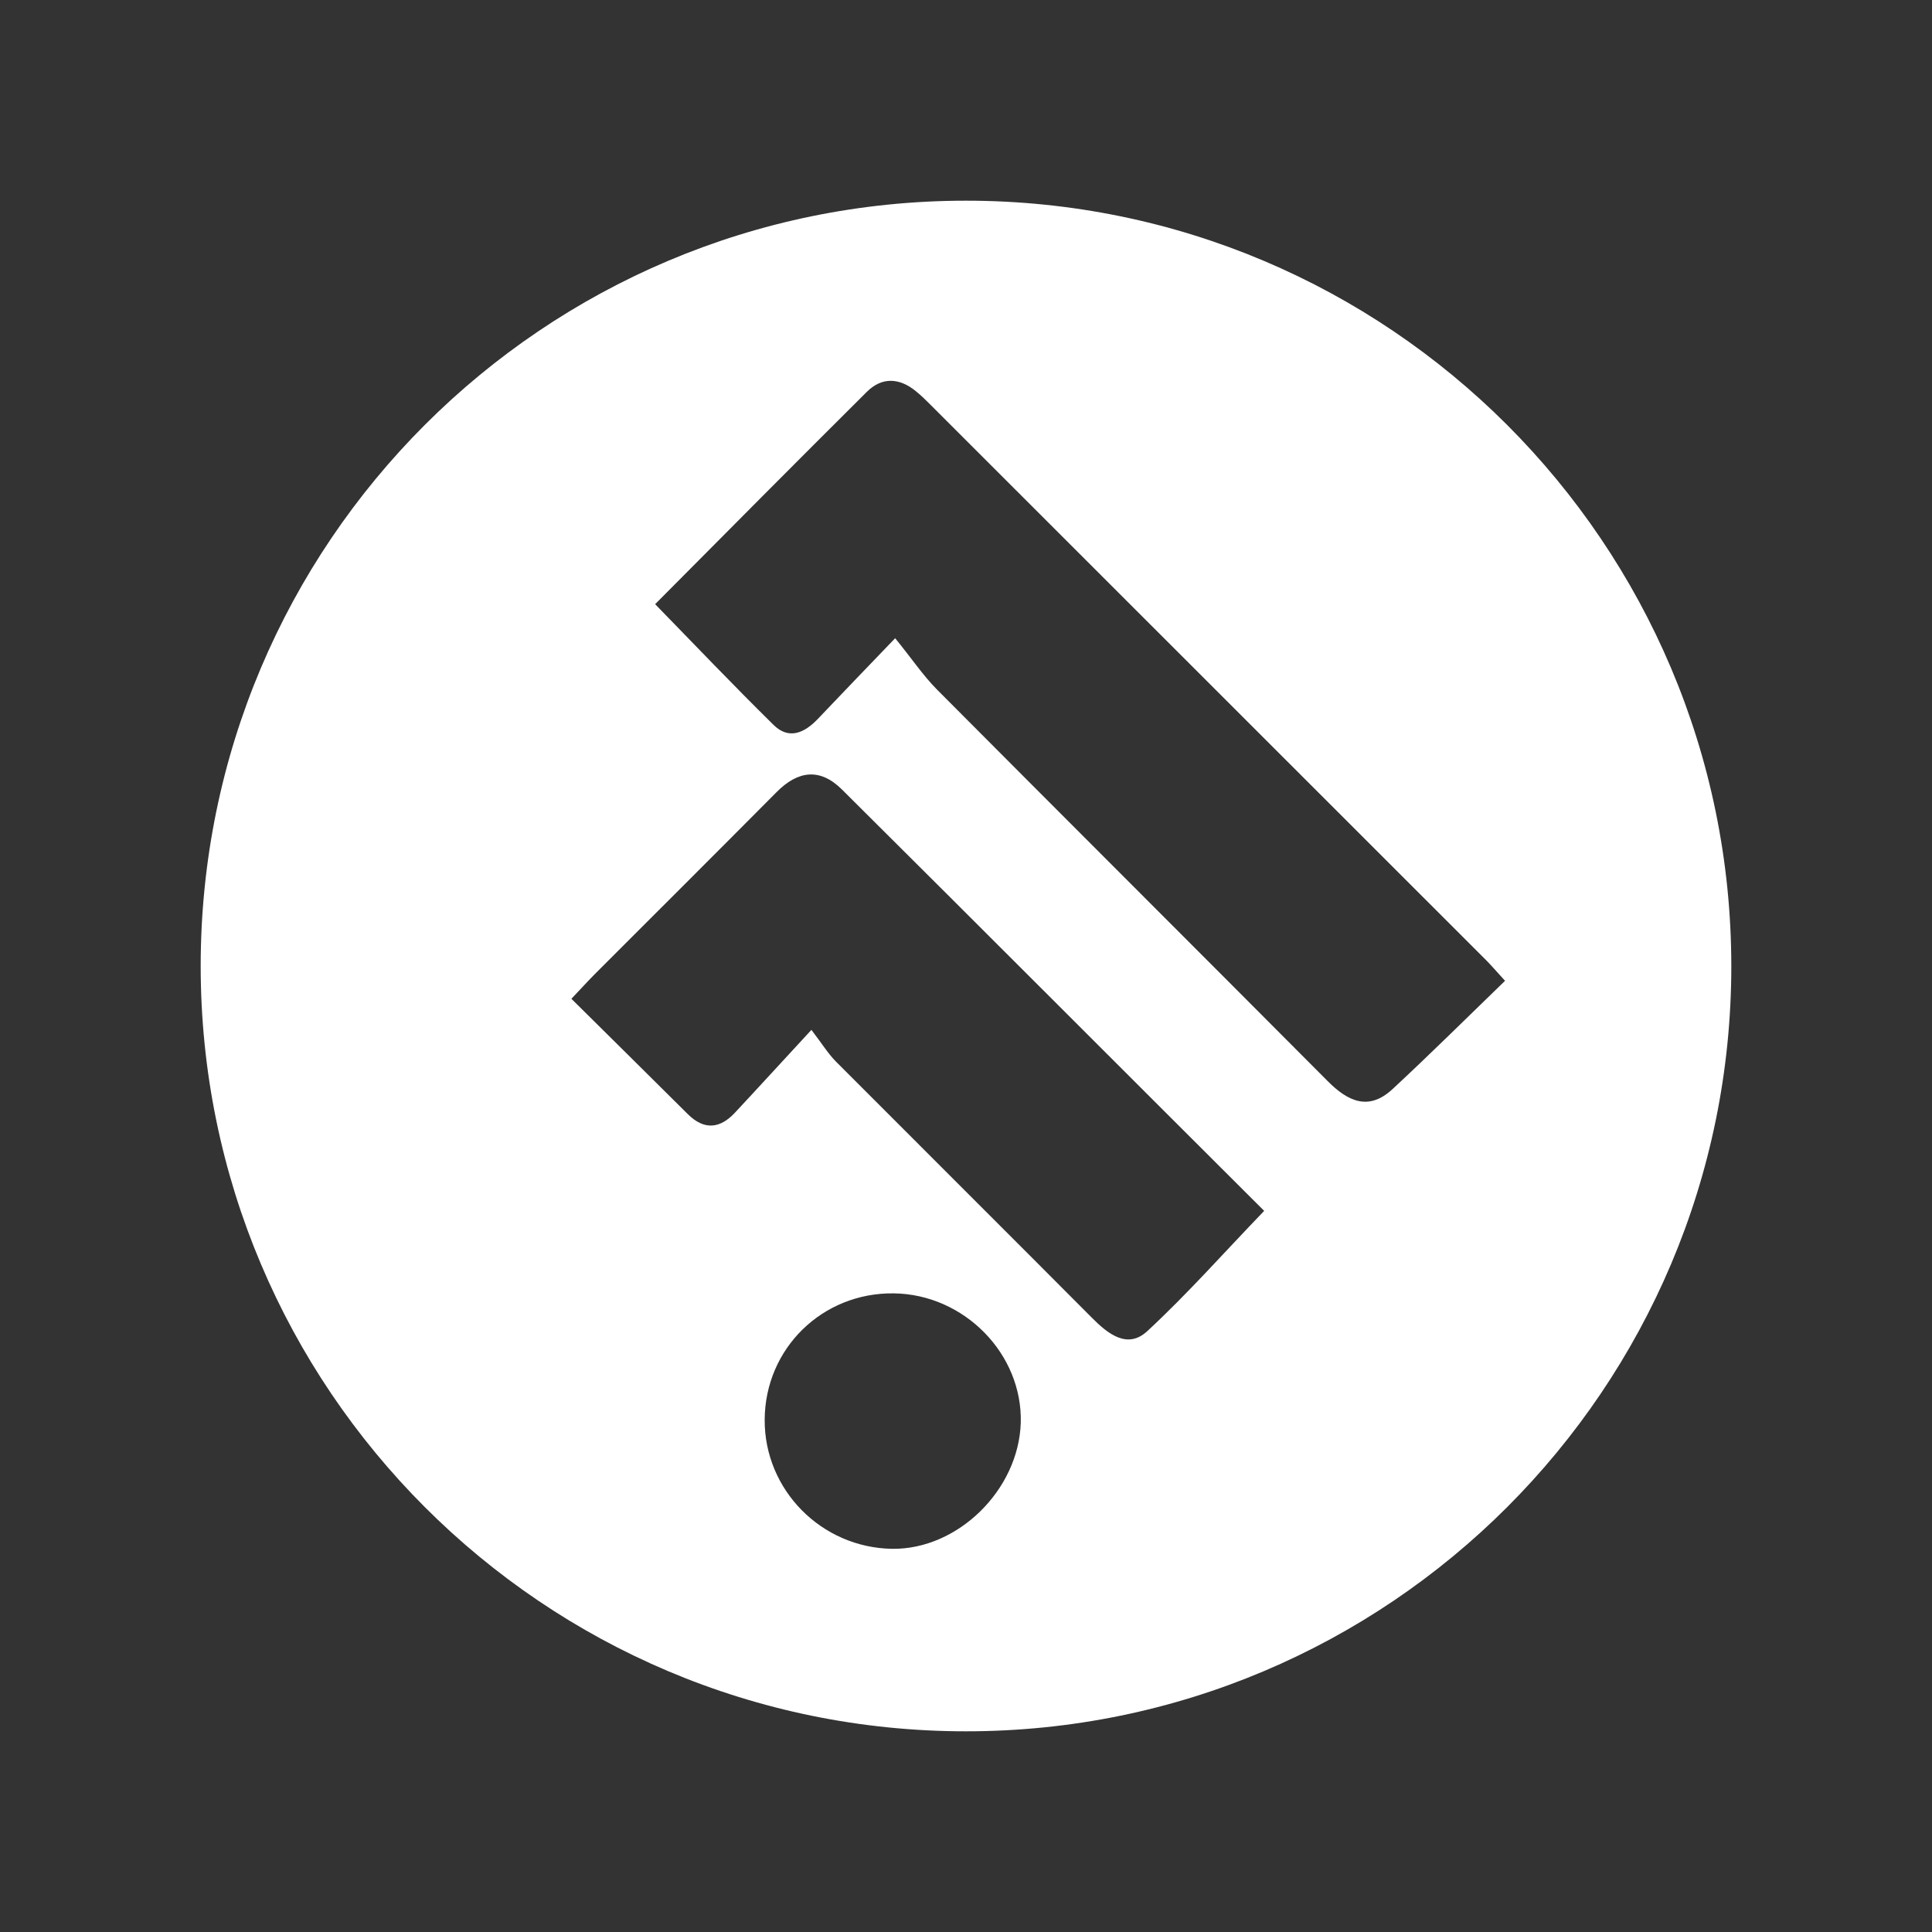 <?xml version="1.0" encoding="utf-8"?>
<!-- Generator: Adobe Illustrator 25.0.1, SVG Export Plug-In . SVG Version: 6.00 Build 0)  -->
<svg version="1.1" id="Calque_1" xmlns="http://www.w3.org/2000/svg" xmlns:xlink="http://www.w3.org/1999/xlink" x="0px" y="0px"
	 viewBox="0 0 91.36 91.36" style="enable-background:new 0 0 91.36 91.36;" xml:space="preserve">
<rect x="0" y="0" width="91.36" height="91.36" fill="#333333" stroke="none"/>
<style type="text/css">
	.st0{fill:#FFFFFF;}
</style>
<path class="st0" d="M45.68,9.49c-19.98,0-36.19,16.2-36.19,36.19c0,19.98,16.2,36.19,36.19,36.19c19.98,0,36.19-16.2,36.19-36.19
	C81.86,25.69,65.66,9.49,45.68,9.49z M42.19,73.24c-3.35-0.05-6.05-2.79-6.03-6.11c0.02-3.36,2.72-6.01,6.1-5.97
	c3.33,0.04,6.1,2.86,6.01,6.12C48.17,70.46,45.29,73.28,42.19,73.24z M54.26,62.94c-0.94,0.88-1.87,0.14-2.64-0.64
	c-4.02-4.04-8.06-8.06-12.08-12.09c-0.37-0.37-0.65-0.83-1.17-1.51c-1.36,1.47-2.48,2.7-3.62,3.92c-0.71,0.76-1.46,0.83-2.23,0.06
	c-1.79-1.78-3.58-3.55-5.5-5.45c0.44-0.46,0.79-0.85,1.15-1.21c2.85-2.85,5.71-5.7,8.55-8.56c1.01-1.02,2.05-1.16,3.09-0.13
	c6.67,6.63,13.31,13.29,19.97,19.93C57.9,59.21,56.17,61.17,54.26,62.94z M65.84,51.51c-1.13,1.04-2.11,0.57-3.07-0.4
	C56.62,44.93,50.45,38.78,44.3,32.6c-0.67-0.68-1.21-1.49-1.97-2.42c-1.44,1.5-2.56,2.66-3.66,3.82c-0.63,0.66-1.37,1-2.1,0.27
	c-1.87-1.84-3.68-3.74-5.59-5.7c3.34-3.36,6.66-6.71,10.01-10.04c0.71-0.71,1.54-0.67,2.32-0.03c0.25,0.2,0.48,0.43,0.71,0.66
	c8.75,8.75,17.51,17.5,26.26,26.25c0.23,0.23,0.43,0.47,0.89,0.97C69.33,48.16,67.61,49.87,65.84,51.51z"/>
</svg>

